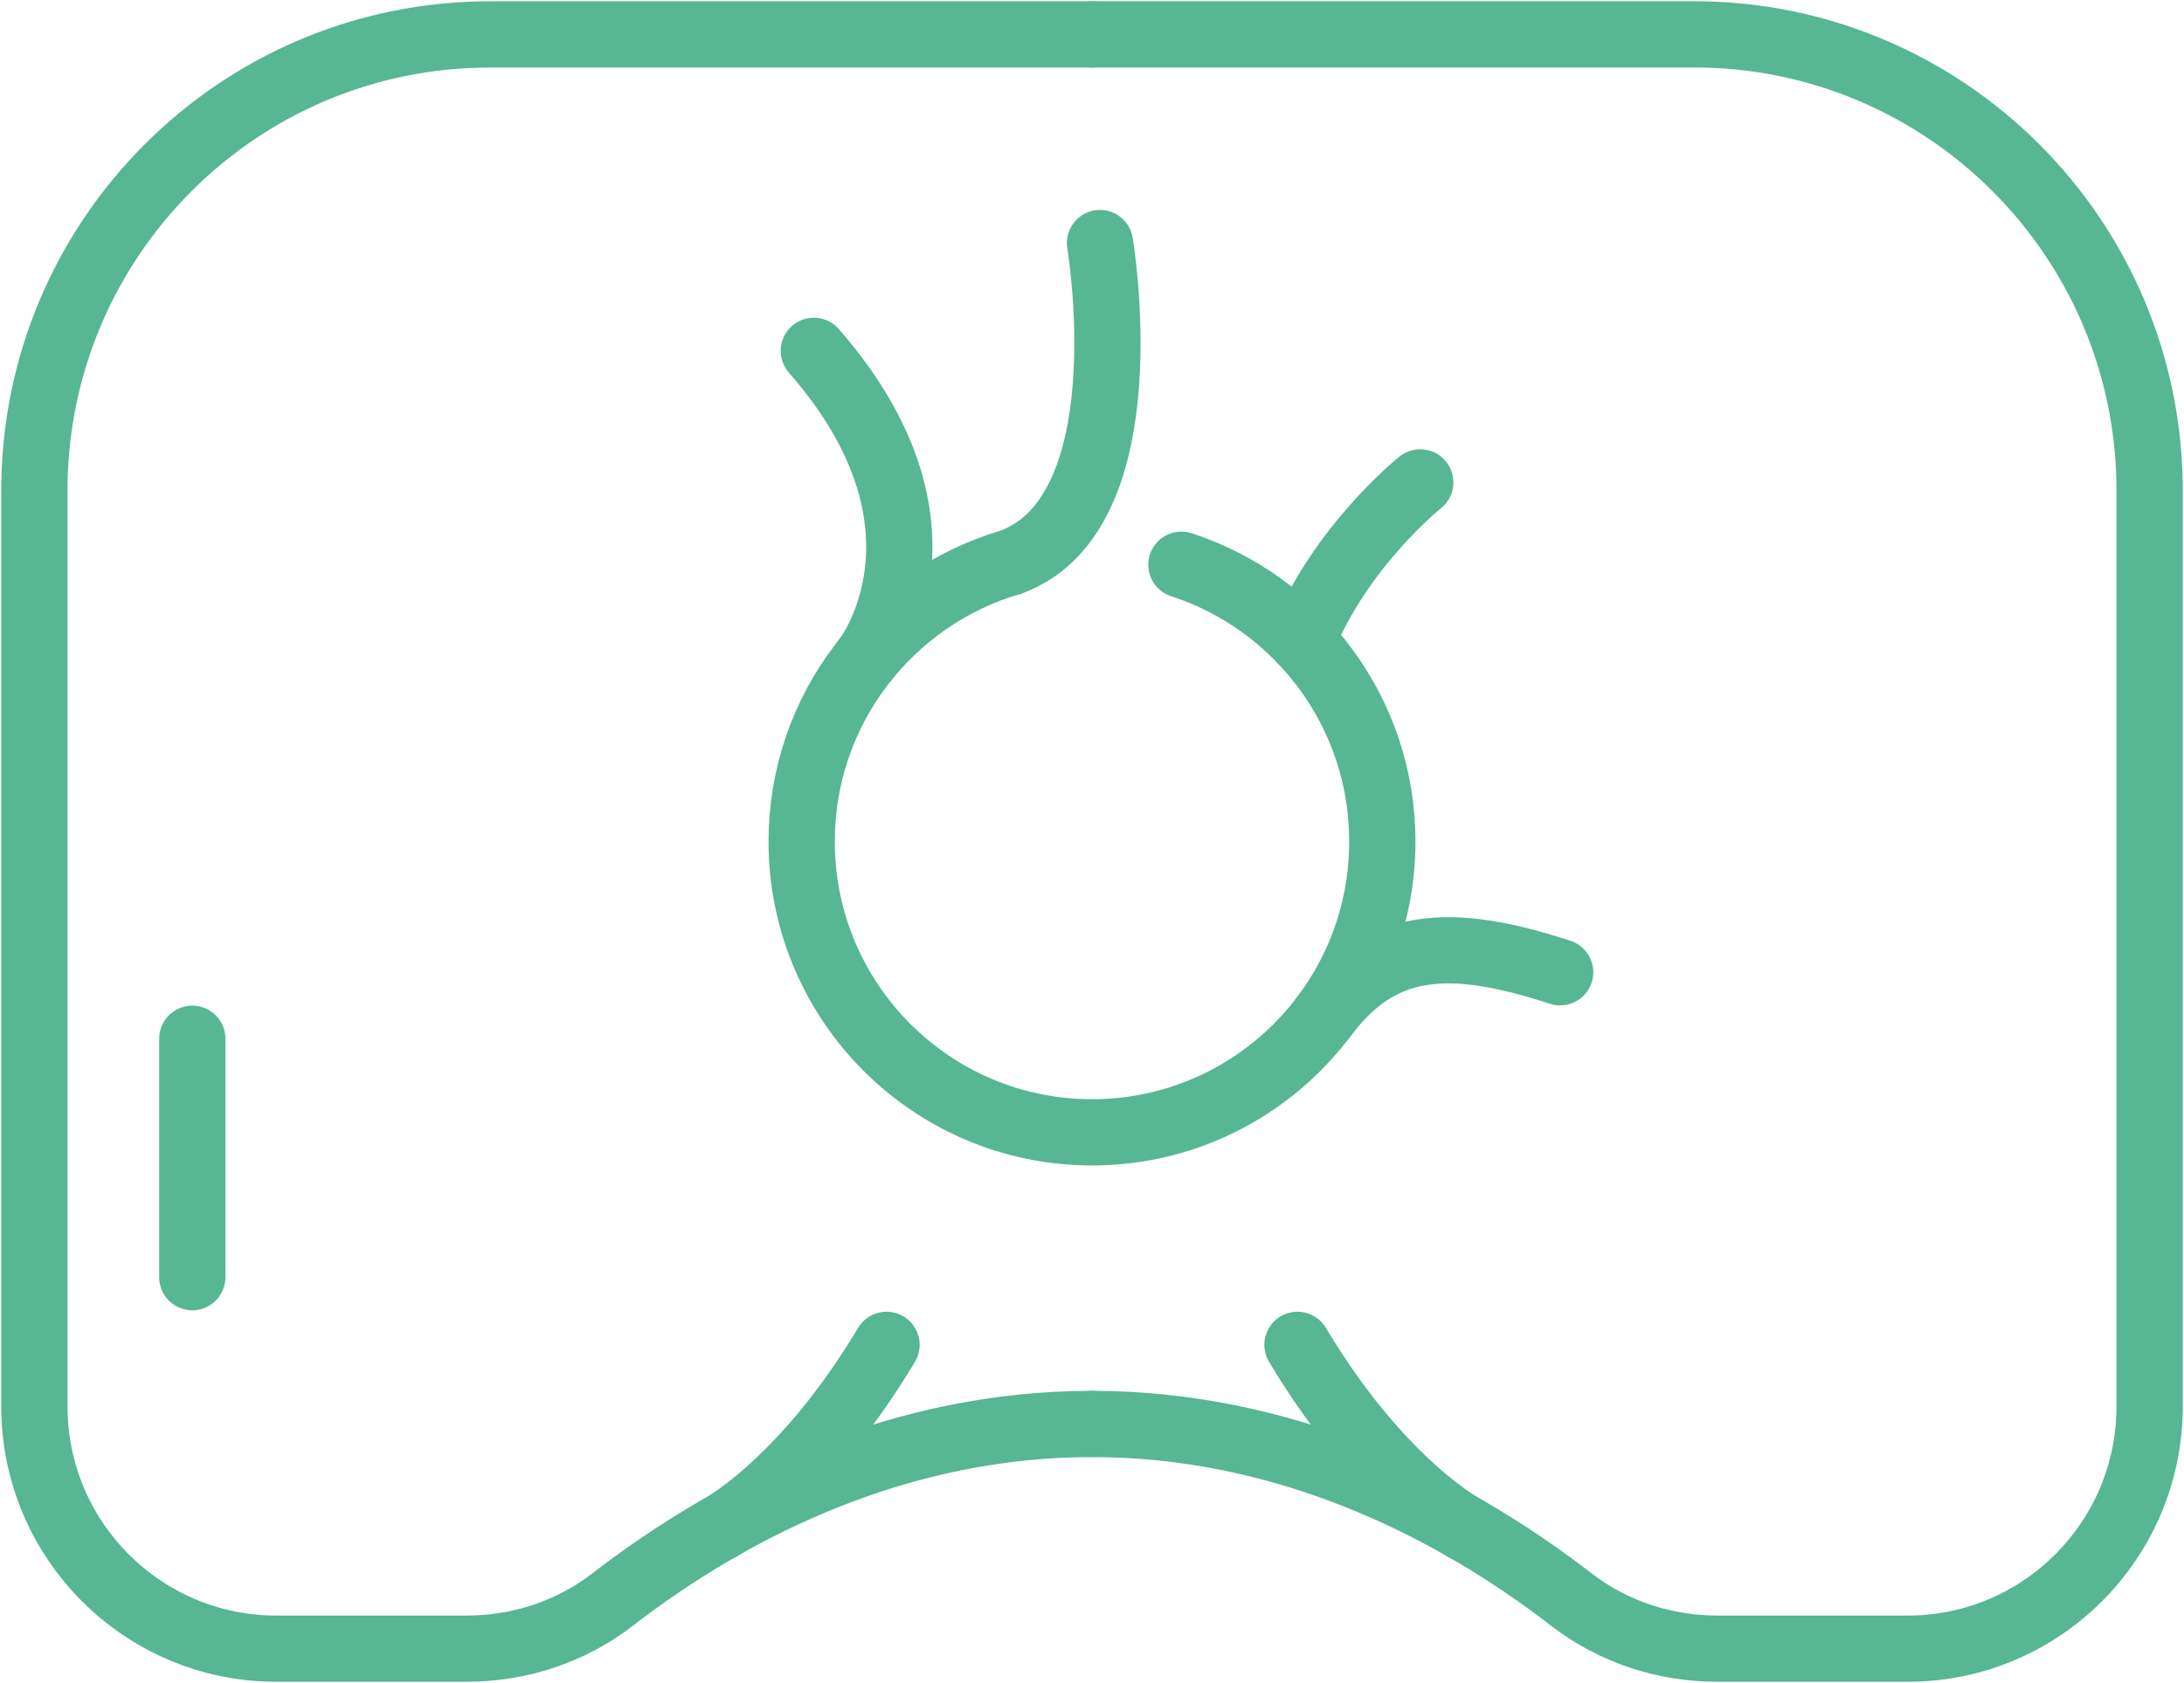 <svg width="144" height="111" viewBox="0 0 144 111" fill="none" xmlns="http://www.w3.org/2000/svg">
<g clip-path="url(#clip0_2183_12)">
<path d="M72 93.911C59.455 93.911 48.555 99.181 40.388 105.496C37.637 107.621 34.241 108.731 30.768 108.731H18.219C9.409 108.731 2.266 101.573 2.266 92.747V32.361C2.266 15.743 15.713 2.27 32.3 2.27H71.996" stroke="#57B693" stroke-width="4.368" stroke-linecap="round" stroke-linejoin="round"/>
<path d="M72 93.911C84.546 93.911 95.445 99.181 103.612 105.496C106.363 107.621 109.759 108.731 113.232 108.731H125.781C134.591 108.731 141.735 101.573 141.735 92.747V32.361C141.735 15.743 128.287 2.266 111.696 2.266H72" stroke="#57B693" stroke-width="4.368" stroke-linecap="round" stroke-linejoin="round"/>
<path d="M85.547 88.694C91.144 98.044 96.744 100.88 96.744 100.88" stroke="#57B693" stroke-width="4.368" stroke-linecap="round" stroke-linejoin="round"/>
<path d="M58.453 88.694C52.857 98.044 47.256 100.88 47.256 100.88" stroke="#57B693" stroke-width="4.368" stroke-linecap="round" stroke-linejoin="round"/>
<path d="M77.895 37.245C85.581 39.737 91.143 46.967 91.143 55.498C91.143 66.093 82.571 74.678 72 74.678C61.429 74.678 52.857 66.089 52.857 55.498C52.857 46.783 58.66 39.427 66.602 37.092" stroke="#57B693" stroke-width="4.368" stroke-linecap="round" stroke-linejoin="round"/>
<path d="M66.602 37.096C75.549 33.877 72.527 16.029 72.527 16.029" stroke="#57B693" stroke-width="4.368" stroke-linecap="round" stroke-linejoin="round"/>
<path d="M53.659 23.137C63.848 34.78 57.109 43.446 57.109 43.446" stroke="#57B693" stroke-width="4.368" stroke-linecap="round" stroke-linejoin="round"/>
<path d="M85.864 42.274C88.377 36.013 93.642 31.814 93.642 31.814" stroke="#57B693" stroke-width="4.368" stroke-linecap="round" stroke-linejoin="round"/>
<path d="M87.266 67.08C90.968 62.07 95.472 61.703 102.868 64.122" stroke="#57B693" stroke-width="4.368" stroke-linecap="round" stroke-linejoin="round"/>
<path d="M12.679 68.508V84.231" stroke="#57B693" stroke-width="4.368" stroke-linecap="round" stroke-linejoin="round"/>
</g>
<defs>
<clipPath id="clip0_2183_12">
<rect width="144" height="111" fill="white"/>
</clipPath>
</defs>
</svg>
